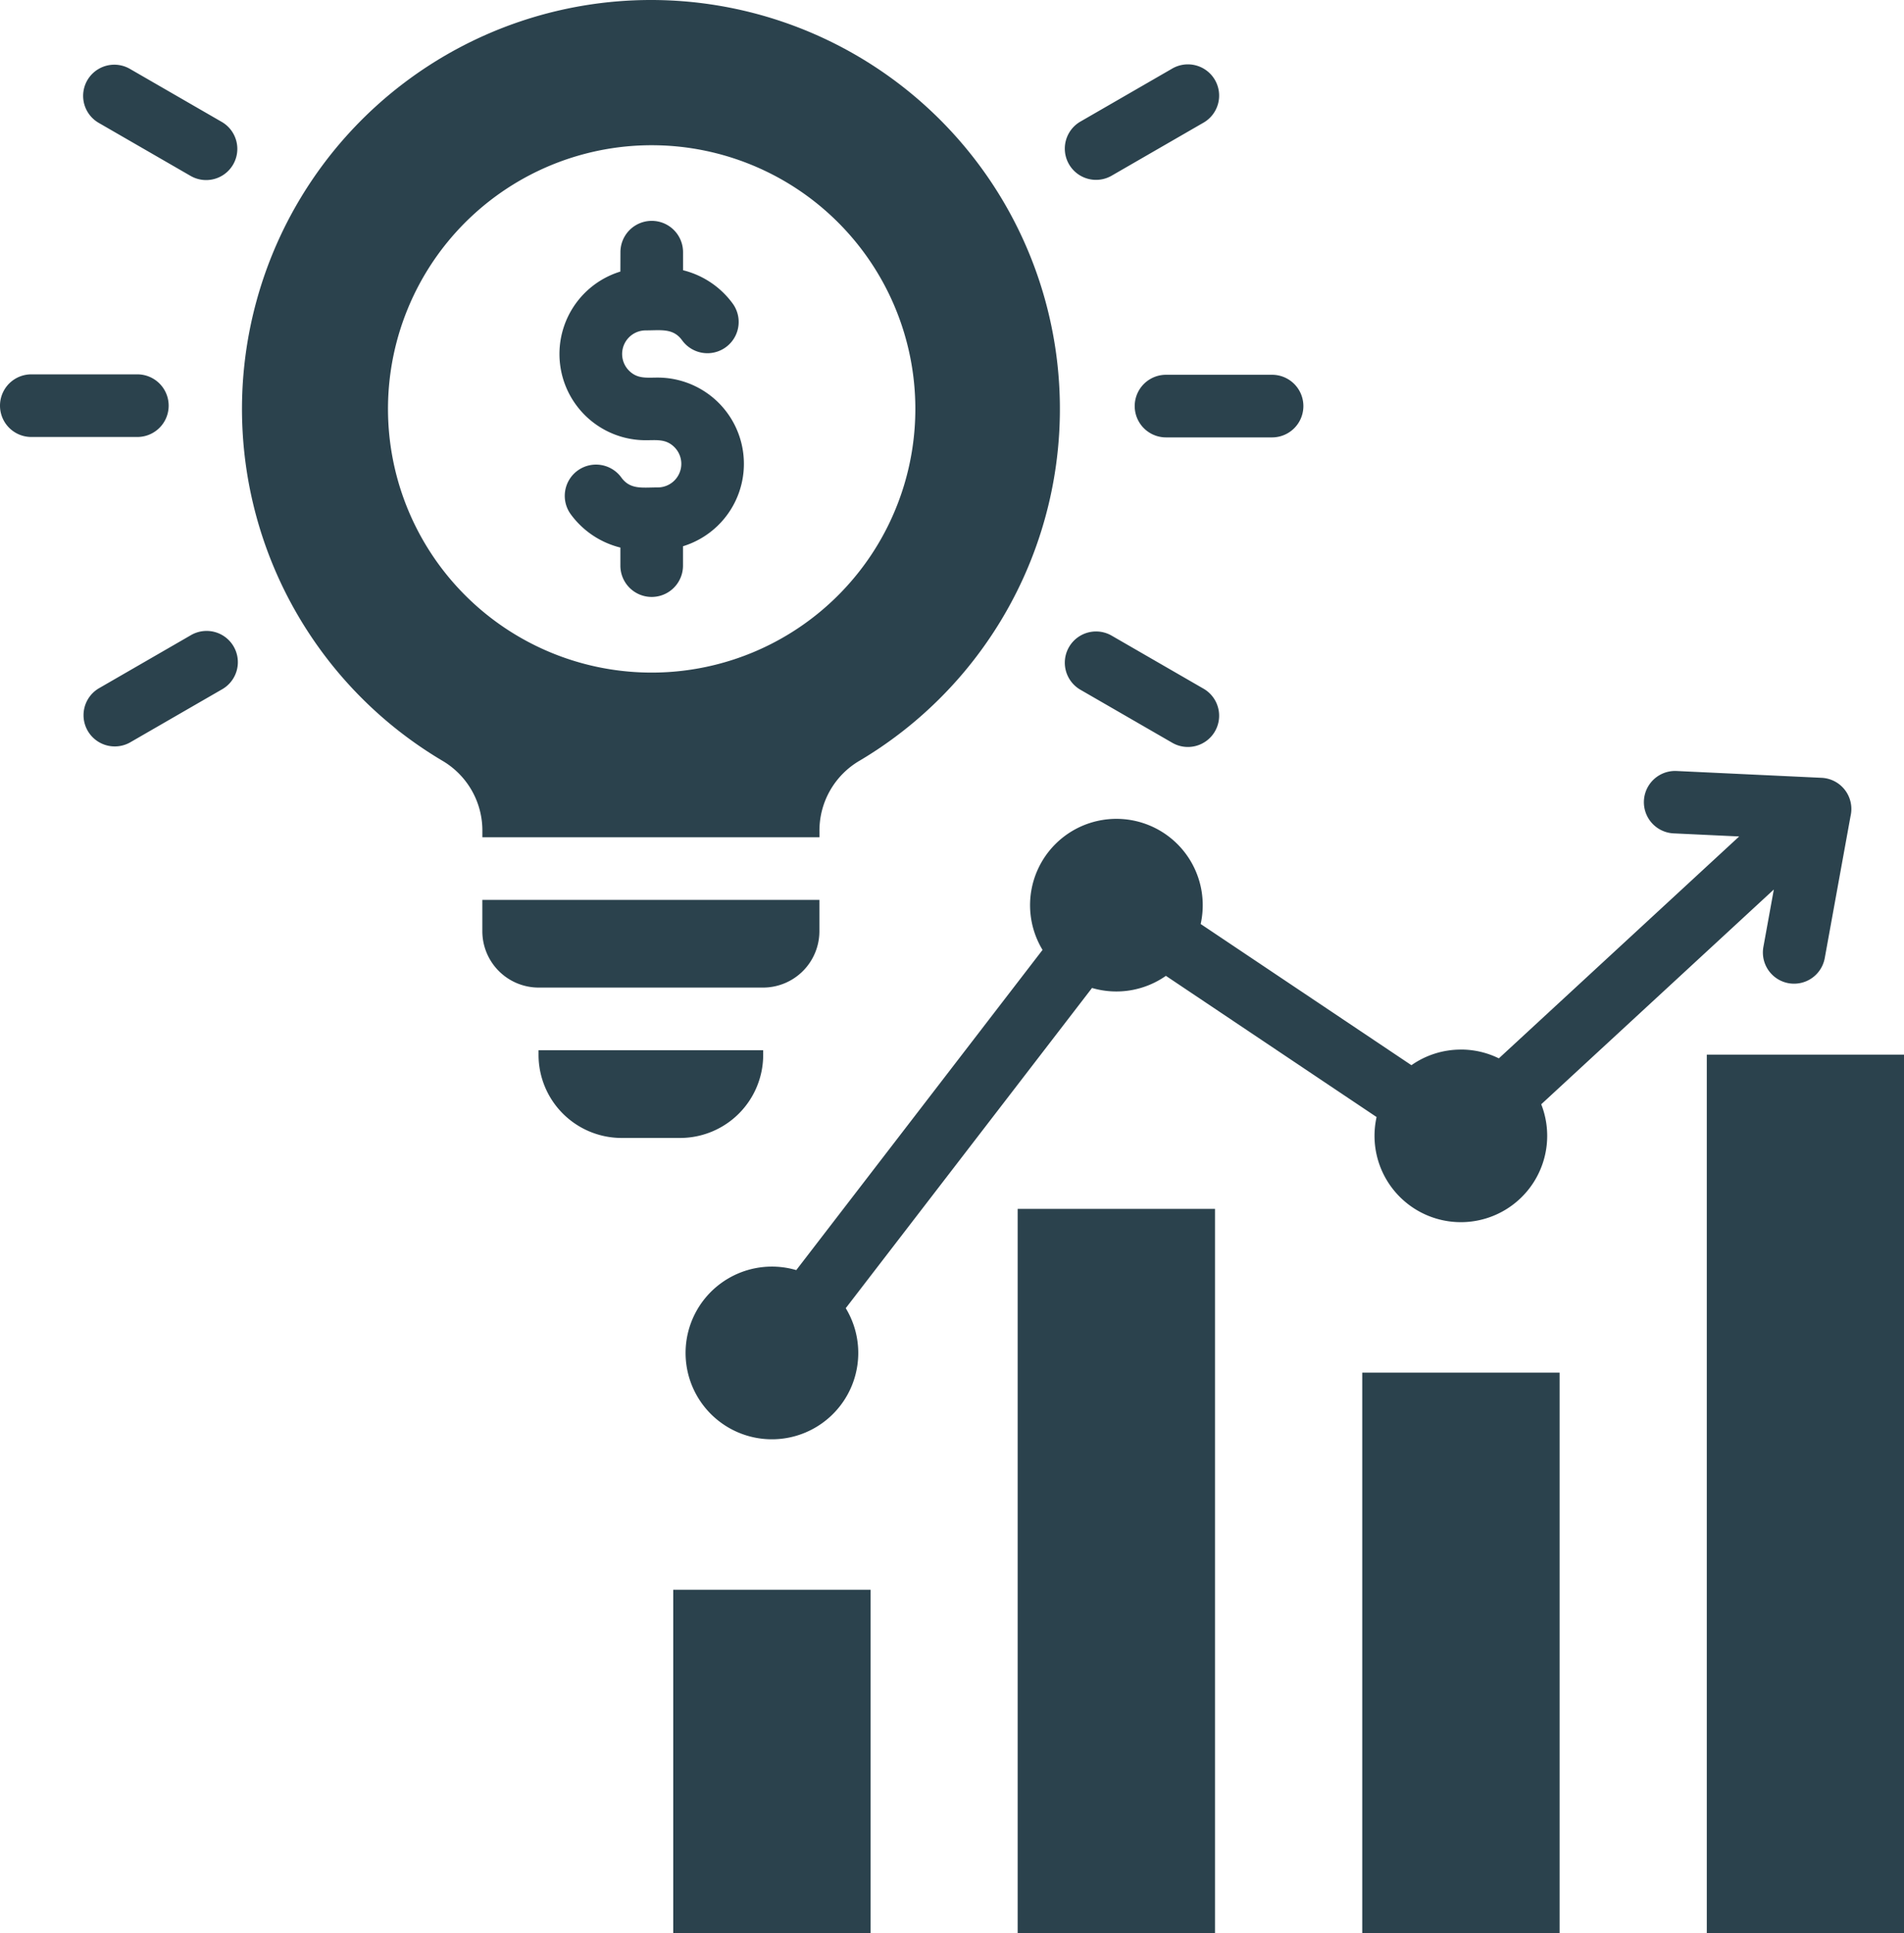 <svg xmlns="http://www.w3.org/2000/svg" width="108.057" height="109.72" viewBox="0 0 108.057 109.72"><path d="M90.055,86.9h11.2V118.72h-11.2Zm-42.1-63.589a1.777,1.777,0,0,1,3.554,0v1.025a4.969,4.969,0,0,1,2.819,1.894,1.774,1.774,0,0,1-2.873,2.082c-.51-.7-1.19-.562-2.07-.562a1.339,1.339,0,0,0-.944,2.283c.478.478.992.395,1.641.395A4.894,4.894,0,0,1,51.506,40v1.1a1.777,1.777,0,1,1-3.554,0V40.075a4.969,4.969,0,0,1-2.819-1.894A1.774,1.774,0,0,1,48.007,36.1c.51.7,1.189.562,2.07.562a1.339,1.339,0,0,0,.944-2.283c-.478-.478-.992-.395-1.641-.395a4.894,4.894,0,0,1-1.429-9.572ZM74.033,48.128A1.773,1.773,0,0,1,75.81,45.06l5.212,3.009a1.773,1.773,0,1,1-1.777,3.068ZM49.683,9A23.209,23.209,0,0,0,37.82,52.155a4.594,4.594,0,0,1,2.3,4.043v.317h19.13V56.2a4.594,4.594,0,0,1,2.3-4.043A23.209,23.209,0,0,0,49.683,9Zm.046,8.242A14.964,14.964,0,1,0,64.692,32.206,14.964,14.964,0,0,0,49.729,17.242Zm29.19,16.581a1.777,1.777,0,0,1,0-3.554h6.018a1.777,1.777,0,0,1,0,3.554ZM75.81,18.984a1.773,1.773,0,0,1-1.777-3.068l5.212-3.009a1.773,1.773,0,1,1,1.777,3.068ZM23.555,45.06a1.773,1.773,0,1,1,1.777,3.068L20.12,51.137a1.773,1.773,0,0,1-1.777-3.068ZM20.539,30.245a1.777,1.777,0,0,1,0,3.554H14.521a1.777,1.777,0,1,1,0-3.554Zm4.786-14.329a1.769,1.769,0,1,1-1.763,3.068L18.35,15.975a1.769,1.769,0,1,1,1.763-3.068ZM59.247,60.068v1.788a3.2,3.2,0,0,1-3.19,3.19H43.308a3.2,3.2,0,0,1-3.19-3.19V60.068ZM56.057,68.6v.274a4.717,4.717,0,0,1-4.706,4.706H48.014a4.716,4.716,0,0,1-4.706-4.706V68.6Zm39.6-.035a4.879,4.879,0,0,0-2.811.886L80.885,61.438a4.9,4.9,0,1,0-8.974,1.47L57.934,81.08a4.9,4.9,0,1,0,2.808,2.16L74.719,65.068a4.9,4.9,0,0,0,4.193-.688l11.957,8.013a4.9,4.9,0,1,0,9.344-.724l13.2-12.188-.588,3.236a1.77,1.77,0,1,0,3.484.625l1.458-8.027a1.77,1.77,0,0,0-1.642-2.173l-8.241-.388a1.772,1.772,0,0,0-.167,3.54l3.73.176L97.808,69.063a4.881,4.881,0,0,0-2.155-.5Zm13.953.286h11.2v49.87h-11.2ZM50.953,99.219h11.2v19.5h-11.2ZM70.5,77.607H81.7V118.72H70.5Z" transform="translate(-12.744 -9)" fill="#2b424d" fill-rule="evenodd"></path></svg>